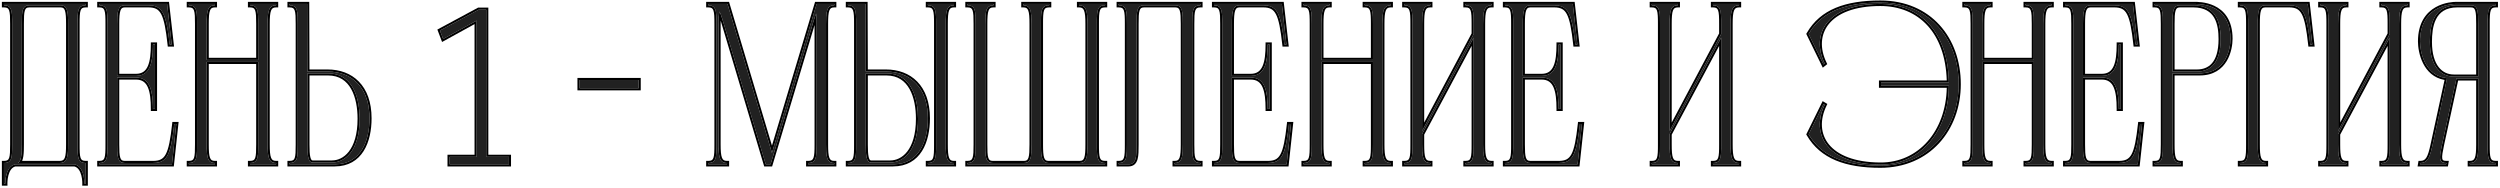 <?xml version="1.0" encoding="UTF-8"?> <svg xmlns="http://www.w3.org/2000/svg" width="240" height="18" viewBox="0 0 240 18" fill="none"> <path d="M235.556 7.352H237.91V2.292C237.91 1.126 237.888 0.51 237.206 0.51H235.908C233.488 0.51 233.268 2.644 233.268 4.03C233.268 6.384 234.346 7.352 235.556 7.352ZM239.604 0.378V0.51C238.834 0.51 238.812 1.06 238.812 2.292V13.886C238.812 15.14 238.834 15.646 239.604 15.646V15.778H237.096V15.646C237.8 15.646 237.91 15.118 237.91 13.886V7.528H235.82L234.434 13.886C234.17 15.14 234.082 15.646 234.852 15.646L234.83 15.778H232.322L232.344 15.646C233.048 15.646 233.268 15.118 233.532 13.886L234.918 7.506C232.74 7.286 232.322 4.91 232.322 3.986C232.322 0.488 235.402 0.378 235.776 0.378H239.604Z" fill="#212121"></path> <path d="M231.124 0.51C230.42 0.51 230.31 1.06 230.31 2.292V13.864C230.31 15.096 230.42 15.646 231.124 15.646V15.778H228.616V15.646C229.386 15.646 229.408 15.118 229.408 13.864V3.612L224.458 12.874V13.864C224.458 15.096 224.546 15.646 225.25 15.646V15.778H222.742V15.646C223.512 15.646 223.534 15.118 223.534 13.864V2.292C223.534 1.06 223.512 0.51 222.742 0.51V0.378H225.25V0.51C224.546 0.51 224.458 1.06 224.458 2.292V12.566L229.408 3.26V2.292C229.408 1.06 229.386 0.51 228.616 0.51V0.378H231.124V0.51Z" fill="#212121"></path> <path d="M221.541 0.378L221.981 4.272H221.783C221.453 1.28 221.101 0.51 219.737 0.51H217.471C216.811 0.51 216.745 1.104 216.745 2.292V13.864C216.745 15.096 216.833 15.646 217.537 15.646V15.778H215.029V15.646C215.799 15.646 215.821 15.118 215.821 13.864V2.292C215.821 1.06 215.799 0.51 215.029 0.51V0.378H221.541Z" fill="#212121"></path> <path d="M208.56 6.868H210.914C212.124 6.868 213.18 6.12 213.18 3.766C213.18 2.38 212.894 0.51 210.54 0.51H209.264C208.604 0.51 208.56 1.126 208.56 2.292V6.868ZM206.844 0.378H210.562C210.936 0.378 214.126 0.224 214.126 3.722C214.126 4.712 213.686 7.044 211.178 7.044H208.56V13.864C208.56 15.096 208.648 15.646 209.352 15.646V15.778H206.844V15.646C207.614 15.646 207.636 15.118 207.636 13.864V2.292C207.636 1.06 207.614 0.51 206.844 0.51V0.378Z" fill="#212121"></path> <path d="M205.444 11.906H205.642L205.224 15.778H198.25V15.646C199.02 15.646 199.042 15.118 199.042 13.864V2.292C199.042 1.06 199.02 0.51 198.25 0.51V0.378H204.762L205.202 4.272H205.004C204.674 1.28 204.322 0.51 202.958 0.51H200.692C200.054 0.51 199.966 1.104 199.966 2.292V7.286H201.77C203.134 7.286 203.398 5.988 203.398 4.272H203.596V10.454H203.398C203.398 8.738 203.134 7.44 201.77 7.44H199.966V13.864C199.966 15.052 200.01 15.646 200.692 15.646H203.398C204.762 15.646 205.114 14.898 205.444 11.906Z" fill="#212121"></path> <path d="M196.964 0.51C196.26 0.51 196.15 1.06 196.15 2.292V13.864C196.15 15.096 196.26 15.646 196.964 15.646V15.778H194.456V15.646C195.226 15.646 195.248 15.118 195.248 13.864V5.944H190.298V13.864C190.298 15.096 190.386 15.646 191.09 15.646V15.778H188.582V15.646C189.352 15.646 189.374 15.118 189.374 13.864V2.292C189.374 1.06 189.352 0.51 188.582 0.51V0.378H191.09V0.51C190.386 0.51 190.298 1.06 190.298 2.292V5.746H195.248V2.292C195.248 1.06 195.226 0.51 194.456 0.51V0.378H196.964V0.51Z" fill="#212121"></path> <path d="M180.512 0.246C185.242 0.246 188.036 3.744 188.036 8.078C188.036 12.412 185.11 15.91 180.512 15.91C177.212 15.91 174.88 15.052 173.626 12.896L175.056 9.992L175.166 10.058C173.78 12.918 175.452 15.778 180.512 15.8C184.406 15.822 187.09 12.522 187.09 8.232H180.578V7.924H187.09C187.024 3.04 184.274 0.378 180.512 0.378C175.452 0.378 173.78 3.238 175.166 6.098L175.056 6.186L173.626 3.26C174.88 1.082 177.212 0.246 180.512 0.246Z" fill="#212121"></path> <path d="M166.95 0.51C166.246 0.51 166.136 1.06 166.136 2.292V13.864C166.136 15.096 166.246 15.646 166.95 15.646V15.778H164.442V15.646C165.212 15.646 165.234 15.118 165.234 13.864V3.612L160.284 12.874V13.864C160.284 15.096 160.372 15.646 161.076 15.646V15.778H158.568V15.646C159.338 15.646 159.36 15.118 159.36 13.864V2.292C159.36 1.06 159.338 0.51 158.568 0.51V0.378H161.076V0.51C160.372 0.51 160.284 1.06 160.284 2.292V12.566L165.234 3.26V2.292C165.234 1.06 165.212 0.51 164.442 0.51V0.378H166.95V0.51Z" fill="#212121"></path> <path d="M151.669 11.906H151.867L151.449 15.778H144.475V15.646C145.245 15.646 145.267 15.118 145.267 13.864V2.292C145.267 1.06 145.245 0.51 144.475 0.51V0.378H150.987L151.427 4.272H151.229C150.899 1.28 150.547 0.51 149.183 0.51H146.917C146.279 0.51 146.191 1.104 146.191 2.292V7.286H147.995C149.359 7.286 149.623 5.988 149.623 4.272H149.821V10.454H149.623C149.623 8.738 149.359 7.44 147.995 7.44H146.191V13.864C146.191 15.052 146.235 15.646 146.917 15.646H149.623C150.987 15.646 151.339 14.898 151.669 11.906Z" fill="#212121"></path> <path d="M143.189 0.51C142.485 0.51 142.375 1.06 142.375 2.292V13.864C142.375 15.096 142.485 15.646 143.189 15.646V15.778H140.681V15.646C141.451 15.646 141.473 15.118 141.473 13.864V3.612L136.523 12.874V13.864C136.523 15.096 136.611 15.646 137.315 15.646V15.778H134.807V15.646C135.577 15.646 135.599 15.118 135.599 13.864V2.292C135.599 1.06 135.577 0.51 134.807 0.51V0.378H137.315V0.51C136.611 0.51 136.523 1.06 136.523 2.292V12.566L141.473 3.26V2.292C141.473 1.06 141.451 0.51 140.681 0.51V0.378H143.189V0.51Z" fill="#212121"></path> <path d="M133.521 0.51C132.817 0.51 132.707 1.06 132.707 2.292V13.864C132.707 15.096 132.817 15.646 133.521 15.646V15.778H131.013V15.646C131.783 15.646 131.805 15.118 131.805 13.864V5.944H126.855V13.864C126.855 15.096 126.943 15.646 127.647 15.646V15.778H125.139V15.646C125.909 15.646 125.931 15.118 125.931 13.864V2.292C125.931 1.06 125.909 0.51 125.139 0.51V0.378H127.647V0.51C126.943 0.51 126.855 1.06 126.855 2.292V5.746H131.805V2.292C131.805 1.06 131.783 0.51 131.013 0.51V0.378H133.521V0.51Z" fill="#212121"></path> <path d="M123.739 11.906H123.937L123.519 15.778H116.545V15.646C117.315 15.646 117.337 15.118 117.337 13.864V2.292C117.337 1.06 117.315 0.51 116.545 0.51V0.378H123.057L123.497 4.272H123.299C122.969 1.28 122.617 0.51 121.253 0.51H118.987C118.349 0.51 118.261 1.104 118.261 2.292V7.286H120.065C121.429 7.286 121.693 5.988 121.693 4.272H121.891V10.454H121.693C121.693 8.738 121.429 7.44 120.065 7.44H118.261V13.864C118.261 15.052 118.305 15.646 118.987 15.646H121.693C123.057 15.646 123.409 14.898 123.739 11.906Z" fill="#212121"></path> <path d="M115.247 0.51C114.477 0.51 114.455 1.06 114.455 2.292V13.864C114.455 15.118 114.477 15.646 115.247 15.646V15.778H112.761V15.646C113.465 15.646 113.553 15.096 113.553 13.864V2.292C113.553 1.104 113.509 0.51 112.827 0.51H109.835C109.131 0.51 109.109 1.104 109.109 2.292V13.864C109.109 14.964 109.109 15.778 108.339 15.778H107.393V15.646C108.163 15.646 108.185 15.118 108.185 13.864V2.292C108.185 1.06 108.163 0.51 107.393 0.51V0.378H115.247V0.51Z" fill="#212121"></path> <path d="M106.091 0.51C105.321 0.51 105.299 1.038 105.299 2.292V13.864C105.299 15.096 105.321 15.646 106.091 15.646V15.778H92.869V15.646C93.639 15.646 93.661 15.096 93.661 13.864V2.292C93.661 1.038 93.639 0.51 92.869 0.51V0.378H95.377V0.51C94.673 0.51 94.585 1.06 94.585 2.292V13.864C94.585 15.052 94.607 15.646 95.311 15.646H98.303C98.985 15.646 99.029 15.052 99.029 13.864V2.292C99.029 1.06 98.941 0.51 98.237 0.51V0.378H100.723V0.51C99.953 0.51 99.931 1.038 99.931 2.292V13.864C99.931 15.052 99.997 15.646 100.657 15.646H103.649C104.331 15.646 104.397 15.052 104.397 13.864V2.292C104.397 1.06 104.287 0.51 103.583 0.51V0.378H106.091V0.51Z" fill="#212121"></path> <path d="M83.618 15.602H85.466C86.677 15.602 88.129 14.524 88.129 11.4C88.129 9.354 87.447 7.044 85.093 7.044H83.112V13.886C83.112 14.92 83.178 15.602 83.618 15.602ZM83.112 6.868H85.049C87.314 6.868 89.075 8.32 89.075 11.356C89.075 13.556 88.239 15.778 85.731 15.778H81.397V15.646C82.166 15.646 82.189 15.14 82.189 13.886V2.292C82.189 1.06 82.166 0.51 81.397 0.51V0.378H83.091L83.112 6.868ZM91.582 0.378V0.51C90.879 0.51 90.79 1.06 90.79 2.292V13.864C90.79 15.096 90.879 15.646 91.582 15.646V15.778H89.075V15.646C89.844 15.646 89.867 15.14 89.867 13.886V2.292C89.867 1.06 89.844 0.51 89.075 0.51V0.378H91.582Z" fill="#212121"></path> <path d="M80.09 0.51C79.386 0.51 79.298 1.06 79.298 2.292V13.864C79.298 15.096 79.386 15.646 80.09 15.646V15.778H77.582V15.646C78.352 15.646 78.396 15.118 78.396 13.864V2.292C78.396 1.896 78.374 1.566 78.352 1.302C78.242 1.566 78.132 1.896 78.022 2.292L73.974 15.778H73.512L69.486 2.292C69.332 1.786 69.222 1.39 69.068 1.104C69.002 1.39 68.98 1.786 68.98 2.292V13.864C68.98 15.096 69.09 15.646 69.794 15.646V15.778H67.99V15.646C68.76 15.646 68.782 15.118 68.782 13.864V2.292C68.782 1.06 68.76 0.51 67.99 0.51V0.378H69.838L74.106 14.678L78.396 0.378H80.09V0.51Z" fill="#212121"></path> <path d="M61.311 8.474H55.635V7.682H61.311V8.474Z" fill="#212121"></path> <path d="M46.063 1.808L42.543 3.744L42.235 2.93L45.953 0.928H46.679V15.778H45.755V1.61L46.063 1.808ZM43.159 15.778V15.052H48.857V15.778H43.159Z" fill="#212121"></path> <path d="M30.015 15.602H31.863C33.073 15.602 34.525 14.524 34.525 11.4C34.525 9.354 33.843 7.044 31.489 7.044H29.509V13.886C29.509 14.92 29.575 15.602 30.015 15.602ZM29.509 6.868H31.445C33.711 6.868 35.471 8.32 35.471 11.356C35.471 13.556 34.635 15.778 32.127 15.778H27.793V15.646C28.563 15.646 28.585 15.14 28.585 13.886V2.292C28.585 1.06 28.563 0.51 27.793 0.51V0.378H29.487L29.509 6.868Z" fill="#212121"></path> <path d="M26.507 0.51C25.803 0.51 25.693 1.06 25.693 2.292V13.864C25.693 15.096 25.803 15.646 26.507 15.646V15.778H23.999V15.646C24.769 15.646 24.791 15.118 24.791 13.864V5.944H19.841V13.864C19.841 15.096 19.929 15.646 20.633 15.646V15.778H18.125V15.646C18.895 15.646 18.917 15.118 18.917 13.864V2.292C18.917 1.06 18.895 0.51 18.125 0.51V0.378H20.633V0.51C19.929 0.51 19.841 1.06 19.841 2.292V5.746H24.791V2.292C24.791 1.06 24.769 0.51 23.999 0.51V0.378H26.507V0.51Z" fill="#212121"></path> <path d="M16.725 11.906H16.923L16.505 15.778H9.531V15.646C10.301 15.646 10.323 15.118 10.323 13.864V2.292C10.323 1.06 10.301 0.51 9.531 0.51V0.378H16.043L16.483 4.272H16.285C15.955 1.28 15.603 0.51 14.239 0.51H11.973C11.335 0.51 11.247 1.104 11.247 2.292V7.286H13.051C14.415 7.286 14.679 5.988 14.679 4.272H14.877V10.454H14.679C14.679 8.738 14.415 7.44 13.051 7.44H11.247V13.864C11.247 15.052 11.291 15.646 11.973 15.646H14.679C16.043 15.646 16.395 14.898 16.725 11.906Z" fill="#212121"></path> <path d="M6.539 13.864V2.292C6.539 1.104 6.473 0.51 5.813 0.51H2.821C2.117 0.51 2.095 1.104 2.095 2.292V13.864C2.095 14.7 2.073 15.382 1.743 15.646H5.769C6.451 15.624 6.539 15.074 6.539 13.864ZM8.233 0.378V0.51C7.463 0.51 7.441 1.06 7.441 2.292V13.864C7.441 15.118 7.463 15.646 8.233 15.646V17.626H8.101C8.101 17.626 8.145 15.998 7.155 15.778H1.457C0.467 15.998 0.511 17.626 0.511 17.626H0.379V15.646C1.149 15.646 1.171 15.118 1.171 13.864V2.292C1.171 1.06 1.149 0.51 0.379 0.51V0.378H8.233Z" fill="#212121"></path> <path fill-rule="evenodd" clip-rule="evenodd" d="M237.911 7.528H235.821L234.435 13.886C234.226 14.879 234.127 15.402 234.477 15.578C234.527 15.602 234.585 15.62 234.653 15.631C234.706 15.64 234.765 15.645 234.831 15.646C234.838 15.646 234.846 15.646 234.853 15.646L234.831 15.778H232.323L232.345 15.646C232.489 15.646 232.613 15.623 232.721 15.578C233.141 15.4 233.323 14.865 233.533 13.886L234.919 7.506C234.851 7.499 234.785 7.49 234.72 7.479C232.715 7.139 232.323 4.881 232.323 3.986C232.323 1.738 233.595 0.889 234.603 0.569C235.164 0.392 235.643 0.378 235.777 0.378H239.605V0.51C239.45 0.51 239.325 0.532 239.225 0.578C238.827 0.759 238.813 1.308 238.813 2.292V13.886C238.813 14.879 238.827 15.402 239.215 15.578C239.317 15.624 239.445 15.646 239.605 15.646V15.778H237.097V15.646C237.241 15.646 237.361 15.623 237.459 15.578C237.841 15.4 237.911 14.865 237.911 13.886V7.528ZM237.711 7.728V13.886C237.711 14.509 237.681 14.909 237.583 15.153C237.536 15.267 237.48 15.333 237.415 15.375C237.347 15.417 237.249 15.446 237.097 15.446H236.897V15.978H239.805V15.446H239.605C239.432 15.446 239.327 15.417 239.26 15.376C239.198 15.338 239.148 15.278 239.108 15.168C239.067 15.053 239.042 14.895 239.028 14.677C239.014 14.461 239.013 14.2 239.013 13.886V2.292C239.013 1.983 239.014 1.724 239.028 1.506C239.042 1.287 239.067 1.124 239.109 1.005C239.149 0.889 239.201 0.824 239.264 0.783C239.331 0.74 239.434 0.71 239.605 0.71H239.805V0.178H235.777C235.577 0.178 234.672 0.206 233.811 0.696C232.933 1.196 232.123 2.164 232.123 3.986C232.123 4.47 232.231 5.328 232.626 6.101C232.999 6.831 233.636 7.495 234.678 7.675L233.338 13.843C233.205 14.464 233.089 14.871 232.934 15.123C232.859 15.244 232.781 15.321 232.693 15.369C232.606 15.418 232.496 15.446 232.345 15.446H232.176L232.087 15.978H235L235.089 15.446H234.853C234.677 15.446 234.587 15.416 234.54 15.383C234.503 15.357 234.469 15.312 234.454 15.207C234.438 15.095 234.446 14.938 234.478 14.719C234.511 14.502 234.564 14.242 234.631 13.927L235.982 7.728H237.711ZM237.532 0.578C237.445 0.532 237.338 0.51 237.207 0.51H235.909C235.864 0.51 235.82 0.51 235.777 0.512C235.338 0.526 234.976 0.614 234.676 0.756C233.408 1.357 233.269 2.929 233.269 4.03C233.269 6.384 234.347 7.352 235.557 7.352H237.911V2.292C237.911 1.35 237.897 0.767 237.532 0.578ZM237.711 7.152V2.292C237.711 1.697 237.704 1.286 237.623 1.021C237.585 0.896 237.536 0.824 237.482 0.782C237.429 0.741 237.347 0.71 237.207 0.71H235.909C235.334 0.71 234.904 0.836 234.58 1.035C234.256 1.234 234.025 1.514 233.86 1.84C233.525 2.502 233.469 3.34 233.469 4.03C233.469 5.179 233.732 5.96 234.117 6.45C234.497 6.935 235.009 7.152 235.557 7.152H237.711Z" fill="black"></path> <path fill-rule="evenodd" clip-rule="evenodd" d="M231.325 0.71H231.125C230.974 0.71 230.877 0.739 230.81 0.783C230.744 0.825 230.687 0.895 230.64 1.012C230.541 1.263 230.511 1.669 230.511 2.292V13.864C230.511 14.486 230.541 14.893 230.64 15.143C230.687 15.261 230.744 15.33 230.81 15.373C230.877 15.416 230.974 15.446 231.125 15.446H231.325V15.978H228.417V15.446H228.617C228.789 15.446 228.893 15.416 228.959 15.374C229.022 15.335 229.073 15.272 229.113 15.159C229.155 15.04 229.18 14.879 229.194 14.659C229.208 14.44 229.209 14.178 229.209 13.864V4.41L224.659 12.924V13.864C224.659 14.488 224.683 14.895 224.778 15.146C224.823 15.264 224.877 15.332 224.94 15.374C225.005 15.416 225.1 15.446 225.251 15.446H225.451V15.978H222.543V15.446H222.743C222.915 15.446 223.019 15.416 223.085 15.374C223.148 15.335 223.199 15.272 223.239 15.159C223.281 15.04 223.306 14.879 223.32 14.659C223.334 14.44 223.335 14.178 223.335 13.864V2.292C223.335 1.983 223.334 1.724 223.32 1.506C223.306 1.287 223.281 1.124 223.239 1.005C223.199 0.889 223.147 0.824 223.084 0.783C223.017 0.74 222.914 0.71 222.743 0.71H222.543V0.178H225.451V0.71H225.251C225.1 0.71 225.005 0.739 224.94 0.782C224.877 0.823 224.823 0.891 224.778 1.009C224.683 1.26 224.659 1.667 224.659 2.292V11.764L229.209 3.21V2.292C229.209 1.983 229.208 1.724 229.194 1.506C229.18 1.287 229.155 1.124 229.113 1.005C229.073 0.889 229.021 0.824 228.958 0.783C228.891 0.74 228.788 0.71 228.617 0.71H228.417V0.178H231.325V0.71ZM229.409 3.26L224.459 12.566V2.292C224.459 1.308 224.515 0.759 224.896 0.578C224.992 0.532 225.109 0.51 225.251 0.51V0.378H222.743V0.51C222.898 0.51 223.023 0.532 223.123 0.578C223.521 0.759 223.535 1.308 223.535 2.292V13.864C223.535 14.861 223.521 15.399 223.128 15.578C223.027 15.624 222.9 15.646 222.743 15.646V15.778H225.251V15.646C225.109 15.646 224.992 15.623 224.896 15.578C224.515 15.396 224.459 14.848 224.459 13.864V12.874L229.409 3.612V13.864C229.409 14.861 229.395 15.399 229.002 15.578C228.901 15.624 228.774 15.646 228.617 15.646V15.778H231.125V15.646C230.983 15.646 230.865 15.623 230.768 15.578C230.381 15.396 230.311 14.848 230.311 13.864V2.292C230.311 1.308 230.381 0.759 230.768 0.578C230.865 0.532 230.983 0.51 231.125 0.51V0.378H228.617V0.51C228.772 0.51 228.897 0.532 228.997 0.578C229.395 0.759 229.409 1.308 229.409 2.292V3.26Z" fill="black"></path> <path fill-rule="evenodd" clip-rule="evenodd" d="M221.721 0.178L222.206 4.472H221.605L221.585 4.294C221.419 2.79 221.251 1.889 220.972 1.362C220.837 1.107 220.682 0.951 220.495 0.854C220.304 0.756 220.062 0.71 219.738 0.71H217.472C217.337 0.71 217.255 0.74 217.2 0.781C217.144 0.823 217.093 0.894 217.051 1.018C216.965 1.279 216.946 1.689 216.946 2.292V13.864C216.946 14.488 216.97 14.895 217.065 15.146C217.11 15.264 217.164 15.332 217.228 15.374C217.292 15.416 217.387 15.446 217.538 15.446H217.738V15.978H214.83V15.446H215.03C215.202 15.446 215.306 15.416 215.373 15.374C215.435 15.335 215.486 15.272 215.526 15.159C215.568 15.04 215.593 14.879 215.607 14.659C215.621 14.44 215.622 14.178 215.622 13.864V2.292C215.622 1.983 215.621 1.724 215.607 1.506C215.593 1.287 215.568 1.124 215.526 1.005C215.486 0.889 215.434 0.824 215.371 0.783C215.304 0.74 215.201 0.71 215.03 0.71H214.83V0.178H221.721ZM221.542 0.378L221.982 4.272H221.784C221.759 4.044 221.734 3.829 221.708 3.626C221.45 1.602 221.136 0.798 220.33 0.578C220.157 0.53 219.961 0.51 219.738 0.51H217.472C217.343 0.51 217.237 0.532 217.149 0.578C216.789 0.764 216.746 1.336 216.746 2.292V13.864C216.746 14.848 216.802 15.396 217.183 15.578C217.279 15.623 217.396 15.646 217.538 15.646V15.778H215.03V15.646C215.188 15.646 215.314 15.624 215.415 15.578C215.808 15.399 215.822 14.861 215.822 13.864V2.292C215.822 1.308 215.808 0.759 215.41 0.578C215.31 0.532 215.185 0.51 215.03 0.51V0.378H221.542Z" fill="black"></path> <path fill-rule="evenodd" clip-rule="evenodd" d="M210.563 0.378C210.575 0.378 210.59 0.378 210.609 0.377C210.766 0.376 211.137 0.372 211.581 0.453C212.643 0.649 214.127 1.336 214.127 3.722C214.127 4.695 213.701 6.965 211.305 7.042C211.263 7.043 211.221 7.044 211.179 7.044H208.561V13.864C208.561 14.848 208.617 15.396 208.998 15.578C209.094 15.623 209.211 15.646 209.353 15.646V15.778H206.845V15.646C207.002 15.646 207.128 15.624 207.229 15.578C207.623 15.399 207.637 14.861 207.637 13.864V2.292C207.637 1.308 207.622 0.759 207.225 0.578C207.124 0.532 207 0.51 206.845 0.51V0.378H210.563ZM208.761 7.244V13.864C208.761 14.488 208.785 14.895 208.88 15.146C208.924 15.264 208.979 15.332 209.042 15.374C209.107 15.416 209.202 15.446 209.353 15.446H209.553V15.978H206.645V15.446H206.845C207.017 15.446 207.12 15.416 207.187 15.374C207.25 15.335 207.301 15.272 207.341 15.159C207.382 15.04 207.408 14.879 207.421 14.659C207.435 14.44 207.437 14.178 207.437 13.864V2.292C207.437 1.983 207.435 1.724 207.421 1.506C207.408 1.287 207.382 1.124 207.34 1.005C207.3 0.889 207.248 0.824 207.185 0.783C207.119 0.741 207.015 0.71 206.845 0.71H206.645V0.178H210.563C210.574 0.178 210.59 0.178 210.608 0.177C210.866 0.174 211.738 0.164 212.57 0.557C213.02 0.769 213.462 1.101 213.791 1.616C214.12 2.131 214.327 2.816 214.327 3.722C214.327 4.238 214.213 5.108 213.765 5.857C213.308 6.618 212.509 7.244 211.179 7.244H208.761ZM211.532 0.648C211.256 0.561 210.936 0.512 210.563 0.51C210.555 0.51 210.548 0.51 210.541 0.51H209.265C209.137 0.51 209.033 0.533 208.948 0.578C208.589 0.767 208.561 1.35 208.561 2.292V6.868H210.915C211.003 6.868 211.092 6.864 211.179 6.855C211.215 6.852 211.252 6.847 211.289 6.842C212.334 6.693 213.181 5.873 213.181 3.766C213.181 2.605 212.98 1.104 211.532 0.648ZM208.761 6.668H210.915C211.477 6.668 211.982 6.495 212.35 6.069C212.722 5.638 212.981 4.917 212.981 3.766C212.981 3.079 212.908 2.31 212.57 1.717C212.403 1.425 212.171 1.176 211.85 0.999C211.527 0.821 211.102 0.71 210.541 0.71H209.265C209.131 0.71 209.052 0.74 208.999 0.782C208.945 0.824 208.895 0.897 208.856 1.023C208.773 1.288 208.761 1.699 208.761 2.292V6.668Z" fill="black"></path> <path fill-rule="evenodd" clip-rule="evenodd" d="M205.266 11.706H205.866L205.404 15.978H198.051V15.446H198.251C198.423 15.446 198.527 15.416 198.593 15.374C198.656 15.335 198.707 15.272 198.747 15.159C198.788 15.04 198.814 14.879 198.828 14.659C198.841 14.44 198.843 14.178 198.843 13.864V2.292C198.843 1.983 198.841 1.724 198.828 1.506C198.814 1.287 198.789 1.124 198.747 1.005C198.706 0.889 198.655 0.824 198.591 0.783C198.525 0.74 198.422 0.71 198.251 0.71H198.051V0.178H204.941L205.427 4.472H204.826L204.806 4.294C204.64 2.79 204.472 1.889 204.193 1.362C204.058 1.107 203.902 0.951 203.716 0.854C203.525 0.756 203.283 0.71 202.959 0.71H200.693C200.565 0.71 200.486 0.739 200.431 0.78C200.375 0.823 200.322 0.895 200.28 1.02C200.191 1.28 200.167 1.692 200.167 2.292V7.086H201.771C202.079 7.086 202.31 7.013 202.487 6.891C202.666 6.769 202.806 6.586 202.913 6.342C203.131 5.844 203.199 5.128 203.199 4.272V4.072H203.797V10.654H203.199V10.454C203.199 9.597 203.131 8.881 202.913 8.384C202.806 8.139 202.666 7.957 202.487 7.834C202.31 7.712 202.079 7.64 201.771 7.64H200.167V13.864C200.167 14.468 200.18 14.878 200.264 15.139C200.304 15.262 200.355 15.332 200.411 15.374C200.467 15.415 200.551 15.446 200.693 15.446H203.399C203.724 15.446 203.966 15.401 204.157 15.304C204.344 15.209 204.499 15.055 204.633 14.803C204.912 14.282 205.08 13.387 205.246 11.884L205.266 11.706ZM199.967 7.44H201.771C201.879 7.44 201.981 7.448 202.076 7.464C203.117 7.639 203.372 8.747 203.397 10.205C203.398 10.287 203.399 10.37 203.399 10.454H203.597V4.272H203.399C203.399 4.356 203.398 4.439 203.397 4.521C203.372 5.979 203.117 7.086 202.076 7.261C201.981 7.277 201.879 7.286 201.771 7.286H199.967V2.292C199.967 1.336 200.024 0.764 200.378 0.578C200.465 0.532 200.568 0.51 200.693 0.51H202.959C203.182 0.51 203.377 0.53 203.551 0.578C204.357 0.798 204.671 1.602 204.929 3.626C204.954 3.829 204.98 4.044 205.005 4.272H205.203L204.763 0.378H198.251V0.51C198.406 0.51 198.531 0.532 198.631 0.578C199.029 0.759 199.043 1.308 199.043 2.292V13.864C199.043 14.861 199.029 15.399 198.636 15.578C198.535 15.624 198.408 15.646 198.251 15.646V15.778H205.225L205.643 11.906H205.445C205.428 12.056 205.412 12.2 205.395 12.339C205.132 14.513 204.825 15.352 203.996 15.578C203.822 15.625 203.624 15.646 203.399 15.646H200.693C200.56 15.646 200.451 15.623 200.362 15.578C199.995 15.391 199.967 14.82 199.967 13.864V7.44Z" fill="black"></path> <path fill-rule="evenodd" clip-rule="evenodd" d="M197.165 0.71H196.965C196.814 0.71 196.717 0.739 196.649 0.783C196.583 0.825 196.526 0.895 196.48 1.012C196.381 1.263 196.351 1.669 196.351 2.292V13.864C196.351 14.486 196.381 14.893 196.48 15.143C196.526 15.261 196.583 15.33 196.649 15.373C196.717 15.416 196.814 15.446 196.965 15.446H197.165V15.978H194.257V15.446H194.457C194.629 15.446 194.733 15.416 194.799 15.374C194.862 15.335 194.913 15.272 194.953 15.159C194.995 15.04 195.02 14.879 195.034 14.659C195.047 14.44 195.049 14.178 195.049 13.864V6.144H190.499V13.864C190.499 14.488 190.523 14.895 190.618 15.146C190.662 15.264 190.717 15.332 190.78 15.374C190.845 15.416 190.94 15.446 191.091 15.446H191.291V15.978H188.383V15.446H188.583C188.755 15.446 188.859 15.416 188.925 15.374C188.988 15.335 189.039 15.272 189.079 15.159C189.121 15.04 189.146 14.879 189.16 14.659C189.173 14.44 189.175 14.178 189.175 13.864V2.292C189.175 1.983 189.173 1.724 189.16 1.506C189.146 1.287 189.121 1.124 189.079 1.005C189.038 0.889 188.987 0.824 188.923 0.783C188.857 0.74 188.754 0.71 188.583 0.71H188.383V0.178H191.291V0.71H191.091C190.94 0.71 190.845 0.739 190.78 0.782C190.717 0.823 190.662 0.891 190.618 1.009C190.523 1.26 190.499 1.667 190.499 2.292V5.546H195.049V2.292C195.049 1.983 195.047 1.724 195.034 1.506C195.02 1.287 194.995 1.124 194.953 1.005C194.912 0.889 194.861 0.824 194.797 0.783C194.731 0.74 194.628 0.71 194.457 0.71H194.257V0.178H197.165V0.71ZM195.249 5.746H190.299V2.292C190.299 1.308 190.355 0.759 190.736 0.578C190.832 0.532 190.949 0.51 191.091 0.51V0.378H188.583V0.51C188.738 0.51 188.863 0.532 188.963 0.578C189.361 0.759 189.375 1.308 189.375 2.292V13.864C189.375 14.861 189.361 15.399 188.968 15.578C188.867 15.624 188.74 15.646 188.583 15.646V15.778H191.091V15.646C190.949 15.646 190.832 15.623 190.736 15.578C190.355 15.396 190.299 14.848 190.299 13.864V5.944H195.249V13.864C195.249 14.861 195.235 15.399 194.842 15.578C194.741 15.624 194.614 15.646 194.457 15.646V15.778H196.965V15.646C196.823 15.646 196.705 15.623 196.608 15.578C196.221 15.396 196.151 14.848 196.151 13.864V2.292C196.151 1.308 196.221 0.759 196.608 0.578C196.705 0.532 196.823 0.51 196.965 0.51V0.378H194.457V0.51C194.612 0.51 194.737 0.532 194.837 0.578C195.235 0.759 195.249 1.308 195.249 2.292V5.746Z" fill="black"></path> <path fill-rule="evenodd" clip-rule="evenodd" d="M173.4 12.903L174.974 9.708L175.427 9.98L175.347 10.145C174.68 11.521 174.76 12.865 175.578 13.867C176.402 14.877 178.015 15.589 180.514 15.6C184.208 15.621 186.808 12.543 186.889 8.432H180.379V7.724H186.887C186.819 5.417 186.134 3.651 185.041 2.454C183.917 1.224 182.345 0.578 180.513 0.578C178.015 0.578 176.402 1.284 175.578 2.292C174.761 3.291 174.68 4.634 175.347 6.01L175.417 6.154L174.987 6.498L173.401 3.252L173.454 3.16C174.761 0.889 177.186 0.046 180.513 0.046C182.931 0.046 184.867 0.941 186.197 2.402C187.525 3.86 188.237 5.868 188.237 8.078C188.237 12.507 185.237 16.11 180.513 16.11C177.184 16.11 174.761 15.243 173.454 12.996L173.4 12.903ZM187.087 7.724C187.089 7.79 187.09 7.857 187.091 7.924H180.579V8.232H187.091C187.091 8.299 187.091 8.365 187.089 8.432C187.026 11.681 185.413 14.333 182.905 15.351C182.178 15.647 181.375 15.805 180.513 15.8C179.551 15.796 178.712 15.689 177.992 15.499C175.27 14.78 174.269 12.873 174.866 10.832C174.941 10.575 175.042 10.317 175.167 10.058L175.057 9.992L173.627 12.896C174.526 14.441 175.979 15.32 177.946 15.694C178.722 15.841 179.579 15.91 180.513 15.91C181.401 15.91 182.227 15.779 182.982 15.537C186.132 14.527 188.037 11.575 188.037 8.078C188.037 4.57 186.207 1.609 183 0.608C182.246 0.373 181.415 0.246 180.513 0.246C179.67 0.246 178.89 0.3 178.175 0.418C176.092 0.76 174.561 1.638 173.627 3.26L175.057 6.186L175.167 6.098C175.049 5.853 174.952 5.608 174.879 5.365C174.239 3.254 175.306 1.278 178.215 0.614C178.884 0.461 179.649 0.378 180.513 0.378C181.381 0.378 182.195 0.519 182.935 0.797C185.357 1.708 186.982 4.08 187.087 7.724Z" fill="black"></path> <path fill-rule="evenodd" clip-rule="evenodd" d="M167.151 0.71H166.951C166.8 0.71 166.703 0.739 166.636 0.783C166.57 0.825 166.513 0.895 166.466 1.012C166.367 1.263 166.337 1.669 166.337 2.292V13.864C166.337 14.486 166.367 14.893 166.466 15.143C166.513 15.261 166.57 15.33 166.636 15.373C166.703 15.416 166.8 15.446 166.951 15.446H167.151V15.978H164.243V15.446H164.443C164.615 15.446 164.719 15.416 164.786 15.374C164.848 15.335 164.899 15.272 164.939 15.159C164.981 15.04 165.006 14.879 165.02 14.659C165.034 14.44 165.035 14.178 165.035 13.864V4.41L160.485 12.924V13.864C160.485 14.488 160.509 14.895 160.604 15.146C160.649 15.264 160.703 15.332 160.767 15.374C160.831 15.416 160.926 15.446 161.077 15.446H161.277V15.978H158.369V15.446H158.569C158.741 15.446 158.845 15.416 158.912 15.374C158.974 15.335 159.025 15.272 159.065 15.159C159.107 15.04 159.132 14.879 159.146 14.659C159.16 14.44 159.161 14.178 159.161 13.864V2.292C159.161 1.983 159.16 1.724 159.146 1.506C159.132 1.287 159.107 1.124 159.065 1.005C159.025 0.889 158.973 0.824 158.91 0.783C158.843 0.74 158.74 0.71 158.569 0.71H158.369V0.178H161.277V0.71H161.077C160.926 0.71 160.831 0.739 160.767 0.782C160.703 0.823 160.649 0.891 160.604 1.009C160.509 1.26 160.485 1.667 160.485 2.292V11.764L165.035 3.21V2.292C165.035 1.983 165.034 1.724 165.02 1.506C165.006 1.287 164.981 1.124 164.939 1.005C164.899 0.889 164.847 0.824 164.784 0.783C164.717 0.74 164.614 0.71 164.443 0.71H164.243V0.178H167.151V0.71ZM165.235 3.26L160.285 12.566V2.292C160.285 1.308 160.341 0.759 160.722 0.578C160.819 0.532 160.935 0.51 161.077 0.51V0.378H158.569V0.51C158.724 0.51 158.849 0.532 158.949 0.578C159.347 0.759 159.361 1.308 159.361 2.292V13.864C159.361 14.861 159.347 15.399 158.954 15.578C158.853 15.624 158.727 15.646 158.569 15.646V15.778H161.077V15.646C160.935 15.646 160.819 15.623 160.722 15.578C160.341 15.396 160.285 14.848 160.285 13.864V12.874L165.235 3.612V13.864C165.235 14.861 165.221 15.399 164.828 15.578C164.727 15.624 164.601 15.646 164.443 15.646V15.778H166.951V15.646C166.809 15.646 166.692 15.623 166.594 15.578C166.207 15.396 166.137 14.848 166.137 13.864V2.292C166.137 1.308 166.207 0.759 166.594 0.578C166.692 0.532 166.809 0.51 166.951 0.51V0.378H164.443V0.51C164.598 0.51 164.723 0.532 164.823 0.578C165.221 0.759 165.235 1.308 165.235 2.292V3.26Z" fill="black"></path> <path fill-rule="evenodd" clip-rule="evenodd" d="M151.49 11.706H152.09L151.629 15.978H144.275V15.446H144.475C144.647 15.446 144.751 15.416 144.818 15.374C144.88 15.335 144.932 15.272 144.972 15.159C145.013 15.04 145.039 14.879 145.052 14.659C145.066 14.44 145.067 14.178 145.067 13.864V2.292C145.067 1.983 145.066 1.724 145.052 1.506C145.039 1.287 145.013 1.124 144.971 1.005C144.931 0.889 144.879 0.824 144.816 0.783C144.749 0.74 144.646 0.71 144.475 0.71H144.275V0.178H151.166L151.651 4.472H151.05L151.031 4.294C150.865 2.79 150.696 1.889 150.417 1.362C150.283 1.107 150.127 0.951 149.94 0.854C149.75 0.756 149.508 0.71 149.183 0.71H146.917C146.79 0.71 146.71 0.739 146.656 0.78C146.599 0.823 146.547 0.895 146.504 1.02C146.415 1.28 146.391 1.692 146.391 2.292V7.086H147.995C148.303 7.086 148.535 7.013 148.712 6.891C148.891 6.769 149.031 6.586 149.138 6.342C149.356 5.844 149.423 5.128 149.423 4.272V4.072H150.021V10.654H149.423V10.454C149.423 9.597 149.356 8.881 149.138 8.384C149.031 8.139 148.891 7.957 148.712 7.834C148.535 7.712 148.303 7.64 147.995 7.64H146.391V13.864C146.391 14.468 146.404 14.878 146.489 15.139C146.529 15.262 146.579 15.332 146.635 15.374C146.691 15.415 146.776 15.446 146.917 15.446H149.623C149.948 15.446 150.191 15.401 150.382 15.304C150.568 15.209 150.723 15.055 150.858 14.803C151.136 14.282 151.305 13.387 151.471 11.884L151.49 11.706ZM146.191 7.44H147.995C148.104 7.44 148.206 7.448 148.301 7.464C149.341 7.639 149.597 8.747 149.621 10.205C149.623 10.287 149.623 10.37 149.623 10.454H149.821V4.272H149.623C149.623 4.356 149.623 4.439 149.621 4.521C149.597 5.979 149.341 7.086 148.301 7.261C148.206 7.277 148.104 7.286 147.995 7.286H146.191V2.292C146.191 1.336 146.248 0.764 146.603 0.578C146.689 0.532 146.793 0.51 146.917 0.51H149.183C149.406 0.51 149.602 0.53 149.775 0.578C150.581 0.798 150.895 1.602 151.153 3.626C151.179 3.829 151.204 4.044 151.229 4.272H151.427L150.987 0.378H144.475V0.51C144.63 0.51 144.755 0.532 144.856 0.578C145.253 0.759 145.267 1.308 145.267 2.292V13.864C145.267 14.861 145.253 15.399 144.86 15.578C144.759 15.624 144.633 15.646 144.475 15.646V15.778H151.449L151.867 11.906H151.669C151.653 12.056 151.636 12.2 151.619 12.339C151.357 14.513 151.05 15.352 150.221 15.578C150.046 15.625 149.849 15.646 149.623 15.646H146.917C146.784 15.646 146.675 15.623 146.586 15.578C146.22 15.391 146.191 14.82 146.191 13.864V7.44Z" fill="black"></path> <path fill-rule="evenodd" clip-rule="evenodd" d="M143.389 0.71H143.189C143.039 0.71 142.941 0.739 142.874 0.783C142.808 0.825 142.751 0.895 142.704 1.012C142.605 1.263 142.575 1.669 142.575 2.292V13.864C142.575 14.486 142.605 14.893 142.704 15.143C142.751 15.261 142.808 15.33 142.874 15.373C142.941 15.416 143.039 15.446 143.189 15.446H143.389V15.978H140.481V15.446H140.681C140.854 15.446 140.957 15.416 141.024 15.374C141.086 15.335 141.138 15.272 141.178 15.159C141.219 15.04 141.245 14.879 141.258 14.659C141.272 14.44 141.273 14.178 141.273 13.864V4.41L136.723 12.924V13.864C136.723 14.488 136.748 14.895 136.843 15.146C136.887 15.264 136.942 15.332 137.005 15.374C137.069 15.416 137.165 15.446 137.315 15.446H137.515V15.978H134.607V15.446H134.807C134.979 15.446 135.083 15.416 135.15 15.374C135.212 15.335 135.264 15.272 135.304 15.159C135.345 15.04 135.371 14.879 135.384 14.659C135.398 14.44 135.399 14.178 135.399 13.864V2.292C135.399 1.983 135.398 1.724 135.384 1.506C135.371 1.287 135.345 1.124 135.303 1.005C135.263 0.889 135.211 0.824 135.148 0.783C135.081 0.74 134.978 0.71 134.807 0.71H134.607V0.178H137.515V0.71H137.315C137.165 0.71 137.069 0.739 137.005 0.782C136.942 0.823 136.887 0.891 136.843 1.009C136.748 1.26 136.723 1.667 136.723 2.292V11.764L141.273 3.21V2.292C141.273 1.983 141.272 1.724 141.258 1.506C141.245 1.287 141.219 1.124 141.177 1.005C141.137 0.889 141.085 0.824 141.022 0.783C140.955 0.74 140.852 0.71 140.681 0.71H140.481V0.178H143.389V0.71ZM141.473 3.26L136.523 12.566V2.292C136.523 1.308 136.58 0.759 136.961 0.578C137.057 0.532 137.174 0.51 137.315 0.51V0.378H134.807V0.51C134.962 0.51 135.087 0.532 135.188 0.578C135.585 0.759 135.599 1.308 135.599 2.292V13.864C135.599 14.861 135.585 15.399 135.192 15.578C135.091 15.624 134.965 15.646 134.807 15.646V15.778H137.315V15.646C137.174 15.646 137.057 15.623 136.961 15.578C136.58 15.396 136.523 14.848 136.523 13.864V12.874L141.473 3.612V13.864C141.473 14.861 141.46 15.399 141.066 15.578C140.965 15.624 140.839 15.646 140.681 15.646V15.778H143.189V15.646C143.048 15.646 142.93 15.623 142.832 15.578C142.446 15.396 142.375 14.848 142.375 13.864V2.292C142.375 1.308 142.446 0.759 142.832 0.578C142.93 0.532 143.048 0.51 143.189 0.51V0.378H140.681V0.51C140.836 0.51 140.961 0.532 141.062 0.578C141.459 0.759 141.473 1.308 141.473 2.292V3.26Z" fill="black"></path> <path fill-rule="evenodd" clip-rule="evenodd" d="M133.721 0.71H133.521C133.371 0.71 133.273 0.739 133.206 0.783C133.14 0.825 133.083 0.895 133.036 1.012C132.937 1.263 132.907 1.669 132.907 2.292V13.864C132.907 14.486 132.937 14.893 133.036 15.143C133.083 15.261 133.14 15.33 133.206 15.373C133.273 15.416 133.371 15.446 133.521 15.446H133.721V15.978H130.813V15.446H131.013C131.186 15.446 131.289 15.416 131.356 15.374C131.418 15.335 131.47 15.272 131.51 15.159C131.551 15.04 131.577 14.879 131.59 14.659C131.604 14.44 131.605 14.178 131.605 13.864V6.144H127.055V13.864C127.055 14.488 127.08 14.895 127.175 15.146C127.219 15.264 127.274 15.332 127.337 15.374C127.401 15.416 127.497 15.446 127.647 15.446H127.847V15.978H124.939V15.446H125.139C125.312 15.446 125.415 15.416 125.482 15.374C125.544 15.335 125.596 15.272 125.636 15.159C125.677 15.04 125.703 14.879 125.716 14.659C125.73 14.44 125.731 14.178 125.731 13.864V2.292C125.731 1.983 125.73 1.724 125.716 1.506C125.703 1.287 125.677 1.124 125.635 1.005C125.595 0.889 125.543 0.824 125.48 0.783C125.413 0.74 125.31 0.71 125.139 0.71H124.939V0.178H127.847V0.71H127.647C127.497 0.71 127.401 0.739 127.337 0.782C127.274 0.823 127.219 0.891 127.175 1.009C127.08 1.26 127.055 1.667 127.055 2.292V5.546H131.605V2.292C131.605 1.983 131.604 1.724 131.59 1.506C131.577 1.287 131.551 1.124 131.509 1.005C131.469 0.889 131.417 0.824 131.354 0.783C131.287 0.74 131.184 0.71 131.013 0.71H130.813V0.178H133.721V0.71ZM131.805 5.746H126.855V2.292C126.855 1.308 126.912 0.759 127.293 0.578C127.389 0.532 127.506 0.51 127.647 0.51V0.378H125.139V0.51C125.295 0.51 125.419 0.532 125.52 0.578C125.917 0.759 125.931 1.308 125.931 2.292V13.864C125.931 14.861 125.918 15.399 125.524 15.578C125.423 15.624 125.297 15.646 125.139 15.646V15.778H127.647V15.646C127.506 15.646 127.389 15.623 127.293 15.578C126.912 15.396 126.855 14.848 126.855 13.864V5.944H131.805V13.864C131.805 14.861 131.792 15.399 131.398 15.578C131.297 15.624 131.171 15.646 131.013 15.646V15.778H133.521V15.646C133.38 15.646 133.262 15.623 133.164 15.578C132.778 15.396 132.707 14.848 132.707 13.864V2.292C132.707 1.308 132.778 0.759 133.164 0.578C133.262 0.532 133.38 0.51 133.521 0.51V0.378H131.013V0.51C131.169 0.51 131.293 0.532 131.394 0.578C131.791 0.759 131.805 1.308 131.805 2.292V5.746Z" fill="black"></path> <path fill-rule="evenodd" clip-rule="evenodd" d="M123.561 11.706H124.16L123.699 15.978H116.346V15.446H116.546C116.718 15.446 116.822 15.416 116.888 15.374C116.951 15.335 117.002 15.272 117.042 15.159C117.083 15.04 117.109 14.879 117.123 14.659C117.136 14.44 117.138 14.178 117.138 13.864V2.292C117.138 1.983 117.136 1.724 117.123 1.506C117.109 1.287 117.083 1.124 117.042 1.005C117.001 0.889 116.949 0.824 116.886 0.783C116.82 0.74 116.716 0.71 116.546 0.71H116.346V0.178H123.236L123.722 4.472H123.121L123.101 4.294C122.935 2.79 122.766 1.889 122.488 1.362C122.353 1.107 122.197 0.951 122.011 0.854C121.82 0.756 121.578 0.71 121.254 0.71H118.988C118.86 0.71 118.781 0.739 118.726 0.78C118.67 0.823 118.617 0.895 118.575 1.02C118.486 1.28 118.462 1.692 118.462 2.292V7.086H120.066C120.374 7.086 120.605 7.013 120.782 6.891C120.961 6.769 121.101 6.586 121.208 6.342C121.426 5.844 121.494 5.128 121.494 4.272V4.072H122.092V10.654H121.494V10.454C121.494 9.597 121.426 8.881 121.208 8.384C121.101 8.139 120.961 7.957 120.782 7.834C120.605 7.712 120.374 7.64 120.066 7.64H118.462V13.864C118.462 14.468 118.475 14.878 118.559 15.139C118.599 15.262 118.65 15.332 118.706 15.374C118.761 15.415 118.846 15.446 118.988 15.446H121.694C122.019 15.446 122.261 15.401 122.452 15.304C122.639 15.209 122.794 15.055 122.928 14.803C123.206 14.282 123.375 13.387 123.541 11.884L123.561 11.706ZM118.262 7.44H120.066C120.174 7.44 120.276 7.448 120.371 7.464C121.411 7.639 121.667 8.747 121.692 10.204C121.693 10.286 121.694 10.37 121.694 10.454H121.892V4.272H121.694C121.694 4.356 121.693 4.439 121.692 4.521C121.667 5.979 121.411 7.086 120.371 7.261C120.276 7.277 120.174 7.286 120.066 7.286H118.262V2.292C118.262 1.336 118.319 0.764 118.673 0.578C118.759 0.532 118.863 0.51 118.988 0.51H121.254C121.477 0.51 121.672 0.53 121.846 0.578C122.651 0.798 122.966 1.602 123.223 3.626C123.249 3.829 123.275 4.044 123.3 4.272H123.498L123.058 0.378H116.546V0.51C116.701 0.51 116.826 0.532 116.926 0.578C117.324 0.759 117.338 1.308 117.338 2.292V13.864C117.338 14.861 117.324 15.399 116.931 15.578C116.829 15.624 116.703 15.646 116.546 15.646V15.778H123.52L123.938 11.906H123.74C123.723 12.056 123.706 12.201 123.69 12.34C123.427 14.513 123.12 15.352 122.291 15.578C122.117 15.625 121.919 15.646 121.694 15.646H118.988C118.854 15.646 118.746 15.623 118.657 15.578C118.29 15.391 118.262 14.82 118.262 13.864V7.44Z" fill="black"></path> <path fill-rule="evenodd" clip-rule="evenodd" d="M115.447 0.71H115.247C115.077 0.71 114.973 0.74 114.907 0.783C114.844 0.824 114.792 0.889 114.751 1.005C114.71 1.124 114.684 1.287 114.67 1.506C114.657 1.724 114.655 1.983 114.655 2.292V13.864C114.655 14.178 114.657 14.44 114.67 14.659C114.684 14.879 114.71 15.04 114.751 15.159C114.791 15.272 114.842 15.335 114.905 15.374C114.972 15.416 115.075 15.446 115.247 15.446H115.447V15.978H112.561V15.446H112.761C112.912 15.446 113.007 15.416 113.072 15.374C113.135 15.332 113.19 15.264 113.234 15.146C113.329 14.895 113.353 14.488 113.353 13.864V2.292C113.353 1.687 113.34 1.277 113.256 1.017C113.216 0.893 113.165 0.823 113.109 0.782C113.054 0.74 112.969 0.71 112.827 0.71H109.835C109.687 0.71 109.6 0.741 109.543 0.782C109.487 0.823 109.438 0.892 109.399 1.015C109.317 1.276 109.309 1.685 109.309 2.292V13.89C109.309 14.419 109.309 14.92 109.206 15.287C109.151 15.479 109.064 15.656 108.915 15.785C108.763 15.916 108.569 15.978 108.339 15.978H107.193V15.446H107.393C107.565 15.446 107.669 15.416 107.736 15.374C107.798 15.335 107.849 15.272 107.889 15.159C107.931 15.04 107.957 14.879 107.97 14.659C107.984 14.44 107.985 14.178 107.985 13.864V2.292C107.985 1.983 107.984 1.724 107.97 1.506C107.957 1.287 107.931 1.124 107.889 1.005C107.849 0.889 107.797 0.824 107.734 0.783C107.667 0.74 107.564 0.71 107.393 0.71H107.193V0.178H115.447V0.71ZM107.393 0.378V0.51C107.548 0.51 107.673 0.532 107.773 0.578C108.171 0.759 108.185 1.308 108.185 2.292V13.864C108.185 14.861 108.171 15.399 107.778 15.578C107.677 15.624 107.551 15.646 107.393 15.646V15.778H108.339C109.109 15.778 109.109 14.964 109.109 13.864V2.292C109.109 1.336 109.124 0.764 109.496 0.578C109.586 0.532 109.698 0.51 109.835 0.51H112.827C112.961 0.51 113.069 0.532 113.158 0.578C113.525 0.764 113.553 1.336 113.553 2.292V13.864C113.553 14.848 113.497 15.396 113.116 15.578C113.02 15.623 112.903 15.646 112.761 15.646V15.778H115.247V15.646C115.09 15.646 114.964 15.624 114.862 15.578C114.469 15.399 114.455 14.861 114.455 13.864V2.292C114.455 1.308 114.469 0.759 114.867 0.578C114.968 0.532 115.092 0.51 115.247 0.51V0.378H107.393Z" fill="black"></path> <path fill-rule="evenodd" clip-rule="evenodd" d="M106.292 0.71H106.092C105.92 0.71 105.816 0.74 105.749 0.781C105.687 0.82 105.636 0.883 105.596 0.997C105.554 1.115 105.529 1.277 105.515 1.497C105.501 1.715 105.5 1.977 105.5 2.292V13.864C105.5 14.173 105.501 14.432 105.515 14.649C105.529 14.868 105.554 15.031 105.596 15.151C105.636 15.266 105.688 15.332 105.751 15.372C105.818 15.415 105.921 15.446 106.092 15.446H106.292V15.978H92.67V15.446H92.87C93.041 15.446 93.144 15.415 93.21 15.372C93.274 15.332 93.326 15.266 93.366 15.151C93.408 15.031 93.433 14.868 93.447 14.649C93.46 14.432 93.462 14.173 93.462 13.864V2.292C93.462 1.977 93.46 1.715 93.447 1.497C93.433 1.277 93.408 1.115 93.366 0.997C93.326 0.883 93.275 0.82 93.212 0.781C93.146 0.74 93.042 0.71 92.87 0.71H92.67V0.178H95.578V0.71H95.378C95.227 0.71 95.132 0.739 95.067 0.782C95.004 0.823 94.95 0.891 94.905 1.009C94.81 1.26 94.786 1.667 94.786 2.292V13.864C94.786 14.47 94.794 14.879 94.876 15.14C94.914 15.263 94.964 15.332 95.02 15.373C95.076 15.414 95.163 15.446 95.312 15.446H98.304C98.446 15.446 98.53 15.415 98.586 15.374C98.642 15.332 98.692 15.262 98.732 15.139C98.817 14.878 98.83 14.468 98.83 13.864V2.292C98.83 1.667 98.806 1.26 98.711 1.009C98.666 0.891 98.612 0.823 98.549 0.782C98.484 0.739 98.389 0.71 98.238 0.71H98.038V0.178H100.924V0.71H100.724C100.552 0.71 100.448 0.74 100.381 0.781C100.319 0.82 100.268 0.883 100.228 0.997C100.186 1.115 100.161 1.277 100.147 1.497C100.133 1.715 100.132 1.977 100.132 2.292V13.864C100.132 14.466 100.15 14.877 100.237 15.137C100.279 15.261 100.33 15.332 100.386 15.374C100.441 15.416 100.523 15.446 100.658 15.446H103.65C103.791 15.446 103.878 15.415 103.937 15.373C103.996 15.33 104.048 15.258 104.09 15.135C104.179 14.876 104.198 14.466 104.198 13.864V2.292C104.198 1.669 104.168 1.263 104.069 1.012C104.022 0.895 103.965 0.825 103.899 0.783C103.832 0.739 103.735 0.71 103.584 0.71H103.384V0.178H106.292V0.71ZM103.584 0.378V0.51C103.726 0.51 103.843 0.532 103.941 0.578C104.328 0.759 104.398 1.308 104.398 2.292V13.864C104.398 14.82 104.355 15.391 103.983 15.578C103.893 15.623 103.783 15.646 103.65 15.646H100.658C100.529 15.646 100.423 15.623 100.335 15.578C99.975 15.391 99.932 14.82 99.932 13.864V2.292C99.932 1.294 99.946 0.756 100.339 0.578C100.44 0.532 100.566 0.51 100.724 0.51V0.378H98.238V0.51C98.38 0.51 98.496 0.532 98.593 0.578C98.974 0.759 99.03 1.308 99.03 2.292V13.864C99.03 14.82 99.001 15.391 98.635 15.578C98.546 15.623 98.437 15.646 98.304 15.646H95.312C95.174 15.646 95.063 15.623 94.972 15.578C94.6 15.391 94.586 14.82 94.586 13.864V2.292C94.586 1.308 94.642 0.759 95.023 0.578C95.119 0.532 95.236 0.51 95.378 0.51V0.378H92.87V0.51C93.028 0.51 93.154 0.532 93.255 0.578C93.648 0.756 93.662 1.294 93.662 2.292V13.864C93.662 14.848 93.648 15.396 93.25 15.578C93.15 15.623 93.025 15.646 92.87 15.646V15.778H106.092V15.646C105.937 15.646 105.812 15.623 105.712 15.578C105.314 15.396 105.3 14.848 105.3 13.864V2.292C105.3 1.294 105.314 0.756 105.707 0.578C105.808 0.532 105.934 0.51 106.092 0.51V0.378H103.584Z" fill="black"></path> <path fill-rule="evenodd" clip-rule="evenodd" d="M83.113 6.844V6.868H85.049C85.064 6.868 85.079 6.868 85.093 6.868C85.374 6.87 85.647 6.895 85.909 6.942C87.745 7.274 89.075 8.716 89.075 11.356C89.075 13.536 88.254 15.738 85.799 15.777C85.776 15.777 85.754 15.778 85.731 15.778H81.397V15.646C81.558 15.646 81.686 15.624 81.787 15.578C82.175 15.402 82.189 14.879 82.189 13.886V2.292C82.189 1.308 82.175 0.759 81.777 0.578C81.677 0.532 81.552 0.51 81.397 0.51V0.378H83.091L83.113 6.844ZM83.488 15.578C83.528 15.594 83.571 15.602 83.619 15.602H85.467C85.554 15.602 85.642 15.596 85.731 15.585C85.748 15.582 85.765 15.58 85.782 15.577C86.915 15.402 88.129 14.256 88.129 11.4C88.129 9.597 87.6 7.59 85.865 7.138C85.63 7.076 85.374 7.044 85.093 7.044H83.113V13.886C83.113 14.807 83.166 15.448 83.488 15.578ZM83.313 7.244V13.886C83.313 14.405 83.331 14.811 83.396 15.085C83.428 15.222 83.468 15.304 83.507 15.349C83.538 15.386 83.57 15.402 83.619 15.402H85.467C86.01 15.402 86.618 15.161 87.094 14.549C87.573 13.935 87.929 12.933 87.929 11.4C87.929 10.393 87.761 9.343 87.319 8.552C86.885 7.773 86.189 7.244 85.093 7.244H83.313ZM83.313 6.668H85.049C86.225 6.668 87.287 7.045 88.055 7.834C88.823 8.622 89.275 9.799 89.275 11.356C89.275 12.476 89.063 13.624 88.513 14.498C87.955 15.385 87.056 15.978 85.731 15.978H81.197V15.446H81.397C81.571 15.446 81.675 15.417 81.742 15.376C81.804 15.338 81.854 15.278 81.894 15.168C81.935 15.053 81.96 14.895 81.974 14.677C81.988 14.461 81.989 14.2 81.989 13.886V2.292C81.989 1.983 81.988 1.724 81.974 1.506C81.96 1.287 81.935 1.124 81.893 1.005C81.853 0.889 81.801 0.824 81.738 0.783C81.671 0.74 81.568 0.71 81.397 0.71H81.197V0.178H83.291L83.313 6.668ZM91.783 0.178V0.71H91.583C91.432 0.71 91.337 0.739 91.273 0.782C91.21 0.823 91.155 0.891 91.11 1.009C91.016 1.26 90.991 1.667 90.991 2.292V13.864C90.991 14.488 91.016 14.895 91.11 15.146C91.155 15.264 91.21 15.332 91.273 15.374C91.337 15.416 91.432 15.446 91.583 15.446H91.783V15.978H88.875V15.446H89.075C89.249 15.446 89.353 15.417 89.42 15.376C89.482 15.338 89.532 15.278 89.572 15.168C89.613 15.053 89.638 14.895 89.652 14.677C89.666 14.461 89.667 14.2 89.667 13.886V2.292C89.667 1.983 89.666 1.724 89.652 1.506C89.638 1.287 89.613 1.124 89.571 1.005C89.531 0.889 89.479 0.824 89.416 0.783C89.349 0.74 89.246 0.71 89.075 0.71H88.875V0.178H91.783ZM91.583 0.378H89.075V0.51C89.23 0.51 89.355 0.532 89.455 0.578C89.853 0.759 89.867 1.308 89.867 2.292V13.886C89.867 14.879 89.853 15.402 89.466 15.578C89.364 15.624 89.236 15.646 89.075 15.646V15.778H91.583V15.646C91.442 15.646 91.325 15.623 91.229 15.578C90.847 15.396 90.791 14.848 90.791 13.864V2.292C90.791 1.308 90.847 0.759 91.229 0.578C91.325 0.532 91.442 0.51 91.583 0.51V0.378Z" fill="black"></path> <path fill-rule="evenodd" clip-rule="evenodd" d="M80.291 0.71H80.091C79.94 0.71 79.845 0.739 79.781 0.782C79.717 0.823 79.663 0.891 79.618 1.009C79.523 1.26 79.499 1.667 79.499 2.292V13.864C79.499 14.488 79.523 14.895 79.618 15.146C79.663 15.264 79.717 15.332 79.781 15.374C79.845 15.416 79.94 15.446 80.091 15.446H80.291V15.978H77.383V15.446H77.583C77.755 15.446 77.861 15.416 77.93 15.373C77.996 15.333 78.049 15.269 78.091 15.155C78.135 15.037 78.163 14.876 78.179 14.657C78.194 14.439 78.197 14.178 78.197 13.864V2.408L74.124 15.978H73.364L69.296 2.35C69.296 2.35 69.296 2.35 69.296 2.35C69.277 2.287 69.258 2.227 69.241 2.169C69.221 2.104 69.203 2.042 69.184 1.982C69.182 2.08 69.181 2.183 69.181 2.292V13.864C69.181 14.486 69.211 14.893 69.31 15.143C69.357 15.261 69.414 15.33 69.48 15.373C69.547 15.416 69.644 15.446 69.795 15.446H69.995V15.978H67.791V15.446H67.991C68.163 15.446 68.267 15.416 68.334 15.374C68.396 15.335 68.447 15.272 68.487 15.159C68.529 15.04 68.554 14.879 68.568 14.659C68.582 14.44 68.583 14.178 68.583 13.864V2.292C68.583 1.983 68.582 1.724 68.568 1.506C68.554 1.287 68.529 1.124 68.487 1.005C68.447 0.889 68.395 0.824 68.332 0.783C68.265 0.74 68.162 0.71 67.991 0.71H67.791V0.178H69.988L74.108 13.98L78.248 0.178H80.291V0.71ZM69.839 0.378H67.991V0.51C68.146 0.51 68.271 0.532 68.371 0.578C68.738 0.745 68.778 1.224 68.783 2.069C68.783 2.14 68.783 2.215 68.783 2.292V13.864C68.783 13.945 68.783 14.024 68.782 14.099C68.778 14.947 68.737 15.414 68.376 15.578C68.275 15.624 68.149 15.646 67.991 15.646V15.778H69.795V15.646C69.653 15.646 69.535 15.623 69.438 15.578C69.083 15.411 68.995 14.935 68.983 14.096C68.981 14.022 68.981 13.944 68.981 13.864V2.292C68.981 2.215 68.981 2.142 68.983 2.07C68.986 1.843 68.995 1.642 69.013 1.466C69.026 1.33 69.045 1.209 69.069 1.104C69.122 1.203 69.17 1.315 69.217 1.44C69.288 1.632 69.355 1.856 69.432 2.11C69.45 2.169 69.468 2.23 69.487 2.292L73.513 15.778H73.975L78.023 2.292C78.077 2.099 78.13 1.922 78.184 1.76C78.203 1.702 78.222 1.645 78.242 1.591C78.279 1.487 78.316 1.391 78.353 1.302C78.365 1.444 78.377 1.607 78.385 1.788C78.392 1.942 78.397 2.11 78.397 2.292V13.864C78.397 14.861 78.369 15.399 77.97 15.578C77.868 15.624 77.741 15.646 77.583 15.646V15.778H80.091V15.646C79.949 15.646 79.832 15.623 79.736 15.578C79.355 15.396 79.299 14.848 79.299 13.864V2.292C79.299 1.308 79.355 0.759 79.736 0.578C79.832 0.532 79.949 0.51 80.091 0.51V0.378H78.397L74.107 14.678L69.839 0.378Z" fill="black"></path> <path fill-rule="evenodd" clip-rule="evenodd" d="M61.312 8.474V7.682H55.636V8.474H61.312ZM61.511 8.674H55.435V7.482H61.511V8.674Z" fill="black"></path> <path fill-rule="evenodd" clip-rule="evenodd" d="M45.756 1.977V15.052H43.16V15.778H48.858V15.052H46.68V0.928H45.954L42.236 2.93L42.544 3.744L45.756 1.977ZM45.556 2.315L42.439 4.03L41.987 2.837L45.904 0.728H46.88V14.852H49.058V15.978H42.96V14.852H45.556V2.315Z" fill="black"></path> <path fill-rule="evenodd" clip-rule="evenodd" d="M29.51 6.868L29.488 0.378H27.794V0.51C27.949 0.51 28.074 0.532 28.174 0.578C28.572 0.759 28.586 1.308 28.586 2.292V13.886C28.586 14.879 28.572 15.402 28.184 15.578C28.082 15.624 27.954 15.646 27.794 15.646V15.778H32.128C32.15 15.778 32.173 15.777 32.195 15.777C34.651 15.738 35.472 13.536 35.472 11.356C35.472 8.716 34.142 7.274 32.305 6.942C32.043 6.895 31.77 6.87 31.49 6.868C31.475 6.868 31.46 6.868 31.446 6.868H29.51ZM32.261 7.138C32.026 7.076 31.77 7.044 31.49 7.044H29.51V13.886C29.51 14.807 29.562 15.448 29.884 15.578C29.924 15.594 29.968 15.602 30.016 15.602H31.864C31.951 15.602 32.039 15.596 32.128 15.585C32.145 15.582 32.162 15.58 32.179 15.577C33.312 15.402 34.526 14.256 34.526 11.4C34.526 9.597 33.996 7.59 32.261 7.138ZM29.71 7.244V13.886C29.71 14.405 29.727 14.811 29.792 15.085C29.825 15.222 29.865 15.304 29.904 15.349C29.935 15.386 29.966 15.402 30.016 15.402H31.864C32.407 15.402 33.014 15.161 33.491 14.549C33.969 13.935 34.326 12.933 34.326 11.4C34.326 10.393 34.157 9.343 33.716 8.552C33.282 7.773 32.585 7.244 31.49 7.244H29.71ZM29.709 6.668H31.446C32.622 6.668 33.684 7.045 34.452 7.834C35.22 8.622 35.672 9.799 35.672 11.356C35.672 12.476 35.46 13.624 34.91 14.498C34.352 15.385 33.453 15.978 32.128 15.978H27.594V15.446H27.794C27.967 15.446 28.072 15.417 28.139 15.376C28.201 15.338 28.251 15.278 28.29 15.168C28.331 15.053 28.357 14.895 28.371 14.677C28.384 14.461 28.386 14.2 28.386 13.886V2.292C28.386 1.983 28.384 1.724 28.371 1.506C28.357 1.287 28.331 1.124 28.29 1.005C28.249 0.889 28.198 0.824 28.134 0.783C28.068 0.74 27.965 0.71 27.794 0.71H27.594V0.178H29.687L29.709 6.668Z" fill="black"></path> <path fill-rule="evenodd" clip-rule="evenodd" d="M26.708 0.71H26.508C26.357 0.71 26.26 0.739 26.192 0.783C26.126 0.825 26.069 0.895 26.023 1.012C25.924 1.263 25.894 1.669 25.894 2.292V13.864C25.894 14.486 25.924 14.893 26.023 15.143C26.069 15.261 26.126 15.33 26.192 15.373C26.26 15.416 26.357 15.446 26.508 15.446H26.708V15.978H23.8V15.446H24C24.172 15.446 24.276 15.416 24.342 15.374C24.405 15.335 24.456 15.272 24.496 15.159C24.538 15.04 24.563 14.879 24.577 14.659C24.59 14.44 24.592 14.178 24.592 13.864V6.144H20.042V13.864C20.042 14.488 20.066 14.895 20.161 15.146C20.205 15.264 20.26 15.332 20.323 15.374C20.388 15.416 20.483 15.446 20.634 15.446H20.834V15.978H17.926V15.446H18.126C18.298 15.446 18.402 15.416 18.468 15.374C18.531 15.335 18.582 15.272 18.622 15.159C18.663 15.04 18.689 14.879 18.703 14.659C18.716 14.44 18.718 14.178 18.718 13.864V2.292C18.718 1.983 18.716 1.724 18.703 1.506C18.689 1.287 18.663 1.124 18.622 1.005C18.581 0.889 18.529 0.824 18.466 0.783C18.4 0.74 18.297 0.71 18.126 0.71H17.926V0.178H20.834V0.71H20.634C20.483 0.71 20.388 0.739 20.323 0.782C20.26 0.823 20.205 0.891 20.161 1.009C20.066 1.26 20.042 1.667 20.042 2.292V5.546H24.592V2.292C24.592 1.983 24.59 1.724 24.577 1.506C24.563 1.287 24.538 1.124 24.496 1.005C24.455 0.889 24.404 0.824 24.34 0.783C24.274 0.74 24.171 0.71 24 0.71H23.8V0.178H26.708V0.71ZM24.792 5.746H19.842V2.292C19.842 1.308 19.898 0.759 20.279 0.578C20.375 0.532 20.492 0.51 20.634 0.51V0.378H18.126V0.51C18.281 0.51 18.406 0.532 18.506 0.578C18.904 0.759 18.918 1.308 18.918 2.292V13.864C18.918 14.861 18.904 15.399 18.511 15.578C18.41 15.624 18.283 15.646 18.126 15.646V15.778H20.634V15.646C20.492 15.646 20.375 15.623 20.279 15.578C19.898 15.396 19.842 14.848 19.842 13.864V5.944H24.792V13.864C24.792 14.861 24.778 15.399 24.385 15.578C24.284 15.624 24.157 15.646 24 15.646V15.778H26.508V15.646C26.366 15.646 26.248 15.623 26.151 15.578C25.764 15.396 25.694 14.848 25.694 13.864V2.292C25.694 1.308 25.764 0.759 26.151 0.578C26.248 0.532 26.366 0.51 26.508 0.51V0.378H24V0.51C24.155 0.51 24.28 0.532 24.38 0.578C24.778 0.759 24.792 1.308 24.792 2.292V5.746Z" fill="black"></path> <path fill-rule="evenodd" clip-rule="evenodd" d="M16.547 11.706H17.147L16.686 15.978H9.332V15.446H9.532C9.704 15.446 9.808 15.416 9.874 15.374C9.937 15.335 9.988 15.272 10.028 15.159C10.07 15.04 10.095 14.879 10.109 14.659C10.123 14.44 10.124 14.178 10.124 13.864V2.292C10.124 1.983 10.123 1.724 10.109 1.506C10.095 1.287 10.07 1.124 10.028 1.005C9.988 0.889 9.936 0.824 9.873 0.783C9.806 0.74 9.703 0.71 9.532 0.71H9.332V0.178H16.223L16.708 4.472H16.107L16.087 4.294C15.921 2.79 15.753 1.889 15.474 1.362C15.339 1.107 15.184 0.951 14.997 0.854C14.806 0.756 14.564 0.71 14.24 0.71H11.974C11.846 0.71 11.767 0.739 11.712 0.78C11.656 0.823 11.604 0.895 11.561 1.02C11.472 1.28 11.448 1.692 11.448 2.292V7.086H13.052C13.36 7.086 13.591 7.013 13.769 6.891C13.947 6.769 14.087 6.586 14.194 6.342C14.413 5.844 14.48 5.128 14.48 4.272V4.072H15.078V10.654H14.48V10.454C14.48 9.597 14.413 8.881 14.194 8.384C14.087 8.139 13.947 7.957 13.769 7.834C13.591 7.712 13.36 7.64 13.052 7.64H11.448V13.864C11.448 14.468 11.461 14.878 11.546 15.139C11.585 15.262 11.636 15.332 11.692 15.374C11.748 15.415 11.832 15.446 11.974 15.446H14.68C15.005 15.446 15.247 15.401 15.438 15.304C15.625 15.209 15.78 15.055 15.914 14.803C16.193 14.282 16.361 13.387 16.527 11.884L16.547 11.706ZM11.248 7.44H13.052C13.161 7.44 13.262 7.448 13.357 7.464C14.398 7.639 14.654 8.747 14.678 10.204C14.679 10.287 14.68 10.37 14.68 10.454H14.878V4.272H14.68C14.68 4.356 14.679 4.439 14.678 4.521C14.654 5.979 14.398 7.086 13.357 7.261C13.262 7.277 13.161 7.286 13.052 7.286H11.248V2.292C11.248 1.336 11.305 0.764 11.66 0.578C11.746 0.532 11.849 0.51 11.974 0.51H14.24C14.463 0.51 14.659 0.53 14.832 0.578C15.638 0.798 15.952 1.602 16.21 3.626C16.236 3.829 16.261 4.044 16.286 4.272H16.484L16.044 0.378H9.532V0.51C9.687 0.51 9.812 0.532 9.912 0.578C10.31 0.759 10.324 1.308 10.324 2.292V13.864C10.324 14.861 10.31 15.399 9.917 15.578C9.816 15.624 9.69 15.646 9.532 15.646V15.778H16.506L16.924 11.906H16.726C16.709 12.056 16.693 12.201 16.676 12.34C16.413 14.513 16.107 15.352 15.278 15.578C15.103 15.625 14.905 15.646 14.68 15.646H11.974C11.841 15.646 11.732 15.623 11.643 15.578C11.277 15.391 11.248 14.82 11.248 13.864V7.44Z" fill="black"></path> <path fill-rule="evenodd" clip-rule="evenodd" d="M8.234 0.378V0.51C8.079 0.51 7.954 0.532 7.854 0.578C7.456 0.759 7.442 1.308 7.442 2.292V13.864C7.442 15.118 7.464 15.646 8.234 15.646V17.626H8.102C8.102 17.626 8.102 17.601 8.102 17.558C8.1 17.445 8.089 17.202 8.034 16.93C7.937 16.459 7.707 15.9 7.156 15.778H1.458C1.387 15.793 1.321 15.816 1.26 15.846C0.849 16.043 0.664 16.52 0.58 16.93C0.524 17.202 0.513 17.445 0.512 17.558C0.511 17.601 0.512 17.626 0.512 17.626H0.38V15.646C1.15 15.646 1.172 15.118 1.172 13.864V2.292C1.172 1.308 1.158 0.759 0.76 0.578C0.659 0.532 0.535 0.51 0.38 0.51V0.378H8.234ZM1.744 15.646H5.77C5.897 15.642 6.003 15.619 6.092 15.578C6.481 15.396 6.54 14.848 6.54 13.864V2.292C6.54 1.336 6.497 0.764 6.136 0.578C6.049 0.532 5.943 0.51 5.814 0.51H2.822C2.684 0.51 2.573 0.532 2.482 0.578C2.11 0.764 2.096 1.336 2.096 2.292V13.864C2.096 14.537 2.081 15.11 1.904 15.446C1.878 15.495 1.848 15.539 1.814 15.578C1.792 15.603 1.769 15.625 1.744 15.646ZM5.766 15.446H2.124C2.182 15.309 2.217 15.156 2.241 14.999C2.291 14.674 2.296 14.28 2.296 13.864V2.292C2.296 1.685 2.303 1.276 2.385 1.015C2.424 0.892 2.474 0.823 2.53 0.782C2.586 0.741 2.673 0.71 2.822 0.71H5.814C5.948 0.71 6.03 0.74 6.086 0.781C6.142 0.823 6.193 0.894 6.234 1.018C6.321 1.279 6.34 1.689 6.34 2.292V13.864C6.34 14.476 6.316 14.879 6.223 15.131C6.179 15.25 6.125 15.321 6.062 15.365C6 15.409 5.909 15.441 5.766 15.446ZM0.712 17.62L0.717 17.826H0.18V15.446H0.38C0.552 15.446 0.656 15.416 0.722 15.374C0.785 15.335 0.836 15.272 0.876 15.159C0.917 15.04 0.943 14.879 0.957 14.659C0.97 14.44 0.972 14.178 0.972 13.864V2.292C0.972 1.983 0.97 1.724 0.957 1.506C0.943 1.287 0.917 1.124 0.876 1.005C0.835 0.889 0.783 0.824 0.72 0.783C0.654 0.74 0.55 0.71 0.38 0.71H0.18V0.178H8.434V0.71H8.234C8.063 0.71 7.96 0.74 7.893 0.783C7.83 0.824 7.778 0.889 7.738 1.005C7.696 1.124 7.67 1.287 7.657 1.506C7.643 1.724 7.642 1.983 7.642 2.292V13.864C7.642 14.178 7.643 14.44 7.657 14.659C7.67 14.879 7.696 15.04 7.738 15.159C7.778 15.272 7.829 15.335 7.891 15.374C7.958 15.416 8.062 15.446 8.234 15.446H8.434V17.826H7.896L7.902 17.62L7.902 17.618L7.902 17.606C7.902 17.595 7.902 17.579 7.902 17.558C7.901 17.517 7.899 17.456 7.894 17.382C7.883 17.234 7.859 17.036 7.806 16.834C7.699 16.422 7.497 16.07 7.132 15.978H1.481C1.116 16.07 0.914 16.422 0.807 16.834C0.755 17.036 0.731 17.234 0.72 17.382C0.714 17.456 0.712 17.517 0.712 17.558C0.711 17.579 0.711 17.595 0.711 17.606L0.712 17.618L0.712 17.62Z" fill="black"></path> </svg> 